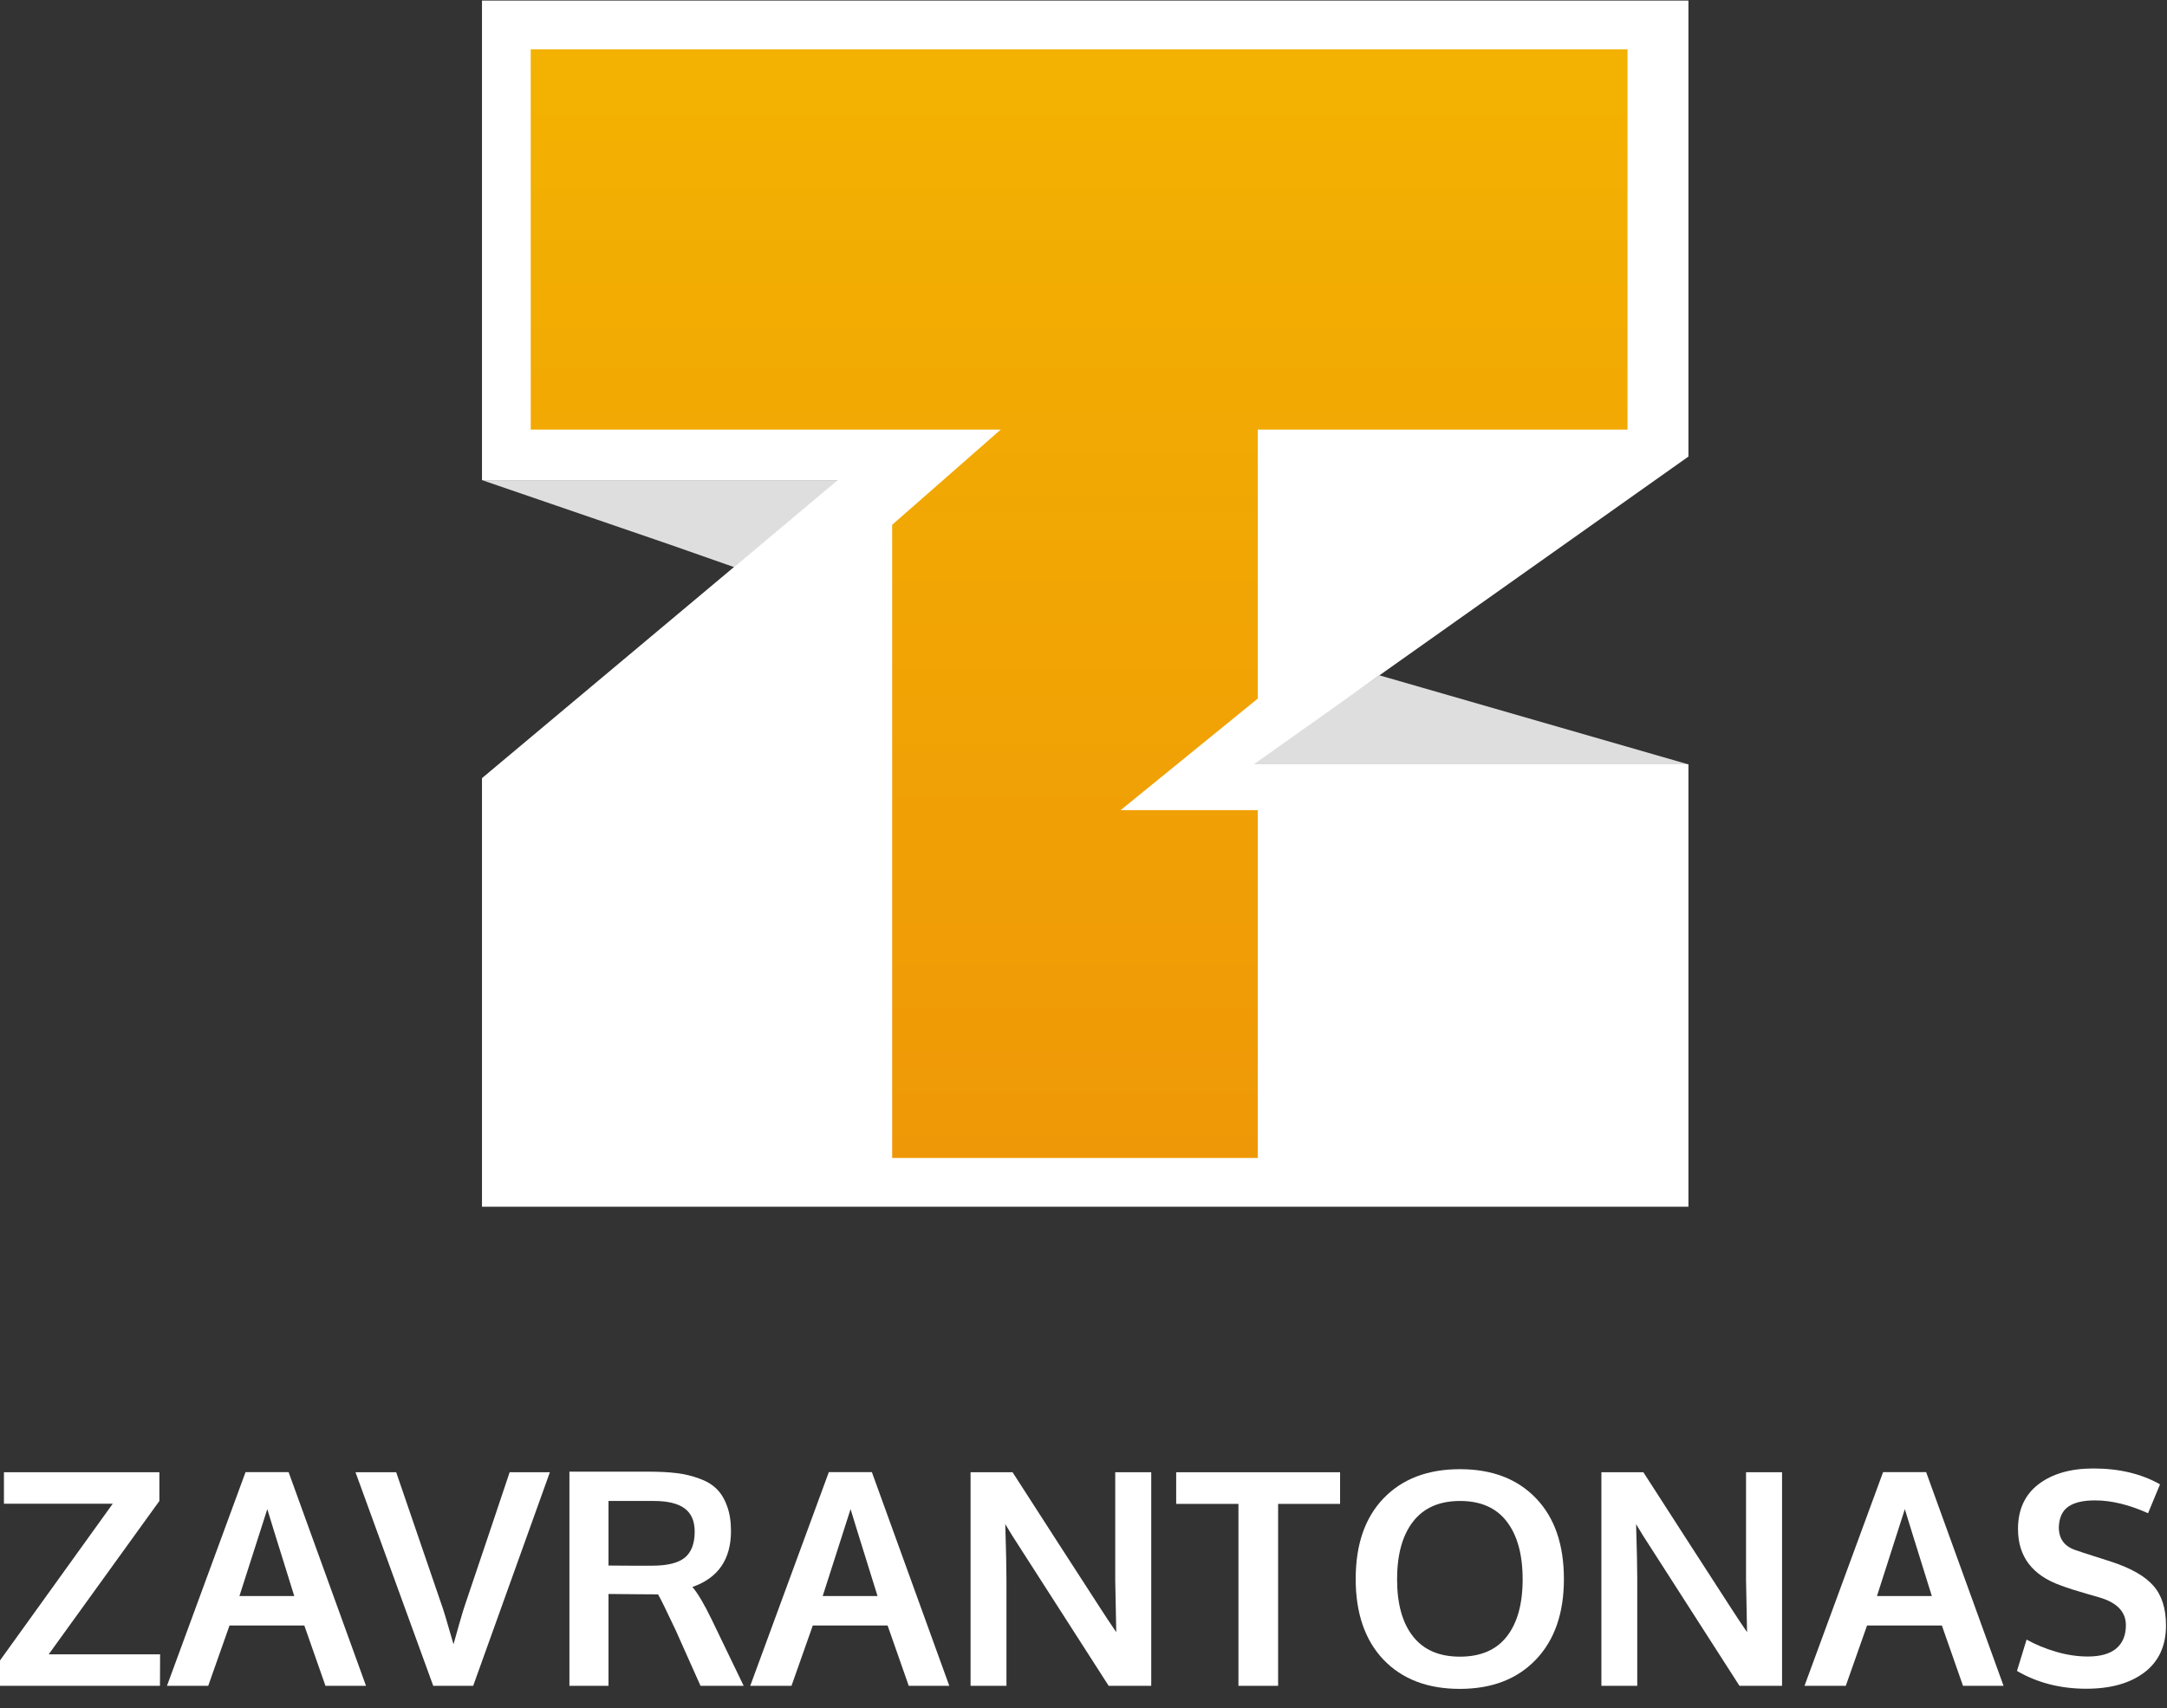 <svg xmlns="http://www.w3.org/2000/svg" width="104" height="82" viewBox="0 0 104 82" fill="none"><rect x="0" y="0" width="104" height="82" fill="#333333" stroke="none"/><g clip-path="url(#clip0_155_117)"><path d="M0 80.929V79.711L5.41 72.188H0.189V70.676H7.649V72.055L2.337 79.417H7.684L7.677 80.929H0Z" fill="white"></path><path d="M8.013 80.929L11.785 70.669H13.85L17.566 80.929H15.62L14.605 78.032H11.015L9.993 80.929H8.013ZM11.491 76.618H14.122C13.283 73.926 12.851 72.536 12.828 72.447L11.491 76.618Z" fill="white"></path><path d="M20.792 80.929L17.062 70.676H19.014L21.184 77.01C21.268 77.229 21.461 77.871 21.765 78.934C21.783 78.859 21.87 78.554 22.023 78.017C22.178 77.476 22.278 77.145 22.324 77.024C22.381 76.865 22.735 75.813 23.388 73.868C24.041 71.917 24.398 70.853 24.459 70.676H26.39L22.709 80.929H20.792Z" fill="white"></path><path d="M27.328 80.929V70.648H31.128C31.646 70.648 32.094 70.672 32.472 70.718C32.854 70.765 33.216 70.851 33.556 70.977C33.902 71.099 34.179 71.264 34.389 71.474C34.604 71.684 34.772 71.959 34.893 72.3C35.019 72.636 35.082 73.035 35.082 73.497C35.082 74.859 34.464 75.755 33.228 76.184C33.48 76.469 33.792 76.996 34.165 77.766L35.691 80.929H33.62L32.423 78.249C31.97 77.287 31.69 76.718 31.583 76.541C31.504 76.536 31.24 76.534 30.792 76.534L29.204 76.52V80.929H27.328ZM31.296 75.162C32.024 75.162 32.547 75.034 32.864 74.777C33.181 74.516 33.34 74.099 33.34 73.525C33.34 73.021 33.179 72.65 32.857 72.412C32.535 72.174 32.043 72.055 31.38 72.055H29.204V75.155C29.274 75.155 29.621 75.158 30.246 75.162C30.872 75.162 31.221 75.162 31.296 75.162Z" fill="white"></path><path d="M36.006 80.929L39.778 70.669H41.843L45.559 80.929H43.613L42.598 78.032H39.008L37.986 80.929H36.006ZM39.484 76.618H42.115C41.276 73.926 40.844 72.536 40.821 72.447L39.484 76.618Z" fill="white"></path><path d="M46.58 80.929V70.676H48.596C48.96 71.245 49.699 72.393 50.814 74.119C51.929 75.846 52.608 76.895 52.851 77.269C52.921 77.376 53.04 77.558 53.208 77.814C53.38 78.067 53.502 78.246 53.572 78.353C53.539 76.753 53.523 75.922 53.523 75.862V70.676H55.251V80.929H53.208L48.582 73.721L48.246 73.168C48.283 74.399 48.302 75.265 48.302 75.764V80.929H46.58Z" fill="white"></path><path d="M59.436 80.929V72.195H56.448V70.676H64.314V72.195H61.34V80.929H59.436Z" fill="white"></path><path d="M67.813 78.556C68.322 79.205 69.073 79.529 70.066 79.529C71.06 79.529 71.809 79.207 72.313 78.563C72.821 77.915 73.076 77 73.076 75.82C73.076 74.626 72.821 73.7 72.313 73.042C71.809 72.384 71.062 72.055 70.073 72.055C69.079 72.055 68.326 72.386 67.813 73.049C67.304 73.707 67.05 74.63 67.05 75.82C67.05 76.996 67.304 77.908 67.813 78.556ZM70.059 81.076C68.515 81.076 67.295 80.609 66.399 79.676C65.508 78.738 65.063 77.446 65.063 75.799C65.063 74.143 65.511 72.85 66.406 71.922C67.302 70.994 68.522 70.529 70.066 70.529C71.611 70.529 72.828 70.996 73.719 71.929C74.611 72.857 75.056 74.15 75.056 75.806C75.056 77.444 74.608 78.731 73.713 79.669C72.817 80.607 71.599 81.076 70.059 81.076Z" fill="white"></path><path d="M76.855 80.929V70.676H78.87C79.234 71.245 79.974 72.393 81.088 74.119C82.204 75.846 82.882 76.895 83.125 77.269C83.195 77.376 83.314 77.558 83.482 77.814C83.655 78.067 83.776 78.246 83.846 78.353C83.813 76.753 83.797 75.922 83.797 75.862V70.676H85.525V80.929H83.482L78.856 73.721L78.52 73.168C78.558 74.399 78.576 75.265 78.576 75.764V80.929H76.855Z" fill="white"></path><path d="M86.603 80.929L90.375 70.669H92.44L96.156 80.929H94.21L93.195 78.032H89.605L88.584 80.929H86.603ZM90.081 76.618H92.713C91.873 73.926 91.441 72.536 91.418 72.447L90.081 76.618Z" fill="white"></path><path d="M100.124 81.069C98.888 81.069 97.779 80.784 96.8 80.215L97.261 78.71C97.7 78.953 98.176 79.149 98.689 79.298C99.207 79.448 99.711 79.522 100.201 79.522C100.803 79.522 101.258 79.394 101.565 79.137C101.873 78.876 102.027 78.503 102.027 78.018C102.027 77.374 101.598 76.928 100.74 76.681C100.679 76.662 100.509 76.613 100.229 76.534C99.949 76.45 99.685 76.371 99.438 76.296C99.195 76.217 99.02 76.156 98.913 76.114C97.537 75.629 96.849 74.724 96.849 73.399C96.849 72.47 97.178 71.754 97.835 71.25C98.498 70.746 99.375 70.495 100.467 70.495C101.703 70.495 102.769 70.749 103.665 71.257L103.091 72.643C102.177 72.233 101.328 72.027 100.544 72.027C99.979 72.027 99.552 72.127 99.263 72.328C98.978 72.524 98.827 72.853 98.808 73.315C98.808 73.884 99.09 74.255 99.655 74.428C99.767 74.469 100.042 74.561 100.481 74.7C100.919 74.841 101.204 74.931 101.334 74.973C102.272 75.281 102.942 75.664 103.343 76.121C103.749 76.578 103.952 77.215 103.952 78.032C103.952 79.007 103.607 79.758 102.916 80.285C102.226 80.808 101.295 81.069 100.124 81.069Z" fill="white"></path><path d="M40.248 23.048L35.24 27.229L32.197 26.16L23.131 23.048H40.248Z" fill="#DEDEDE"></path><path d="M66.203 32.42L81.047 36.7H60.01L66.203 32.42Z" fill="#DEDEDE"></path><path d="M25.471 20.707V2.368H78.693V20.707L52.818 39.032H78.693V55.59H25.471V38.447L46.641 20.707H25.471Z" fill="white" stroke="white" stroke-width="4.679"></path><path d="M60.363 38.89V55.59H42.817V25.193L48.028 20.623H25.471V2.368H78.108V20.623H60.363V33.537L53.783 38.89H60.363Z" fill="url(#paint0_linear_155_117)"></path></g><defs><linearGradient id="paint0_linear_155_117" x1="51.79" y1="2.368" x2="51.79" y2="55.59" gradientUnits="userSpaceOnUse"><stop stop-color="#F3B201"></stop><stop offset="1" stop-color="#EF9807"></stop></linearGradient><clipPath id="clip0_155_117"><rect width="104" height="81.233" fill="white"></rect></clipPath></defs></svg>